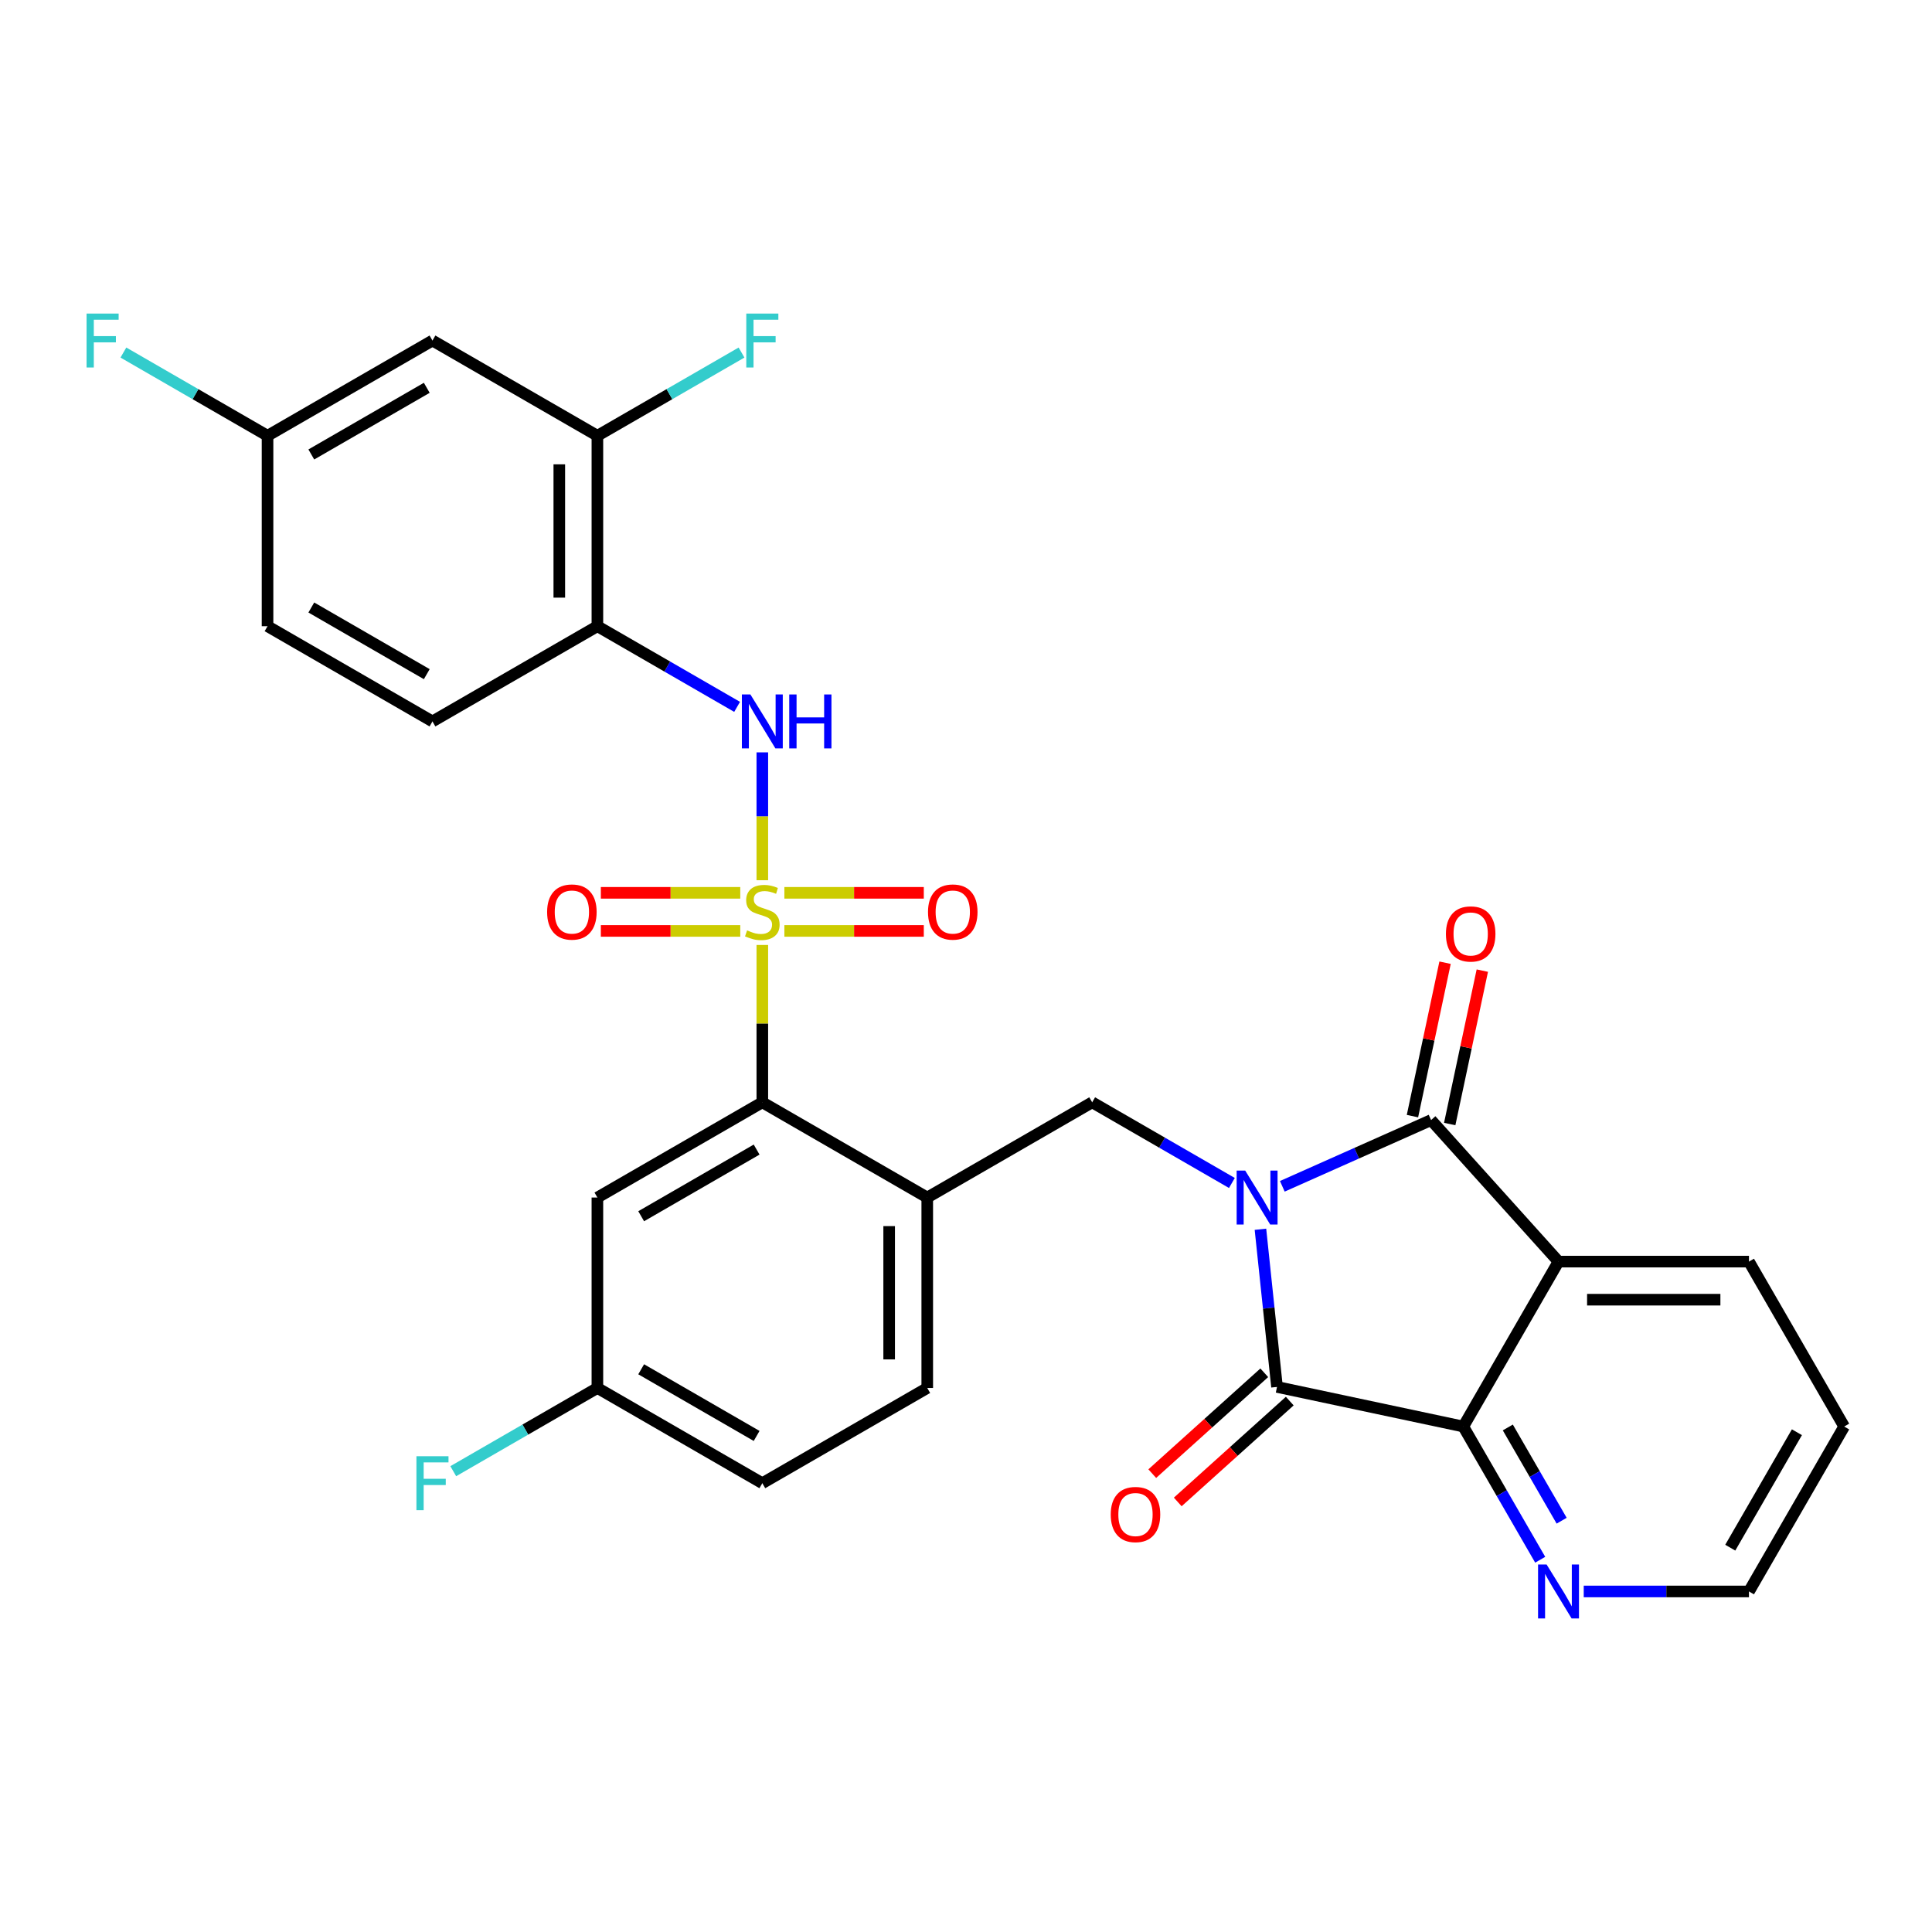<?xml version='1.0' encoding='iso-8859-1'?>
<svg version='1.1' baseProfile='full'
              xmlns='http://www.w3.org/2000/svg'
                      xmlns:rdkit='http://www.rdkit.org/xml'
                      xmlns:xlink='http://www.w3.org/1999/xlink'
                  xml:space='preserve'
width='1000px' height='1000px' viewBox='0 0 1000 1000'>
<!-- END OF HEADER -->
<rect style='opacity:1.0;fill:#FFFFFF;stroke:none' width='1000' height='1000' x='0' y='0'> </rect>
<path class='bond-1' d='M 663.727,614.032 L 702.227,596.89' style='fill:none;fill-rule:evenodd;stroke:#0000FF;stroke-width:6px;stroke-linecap:butt;stroke-linejoin:miter;stroke-opacity:1' />
<path class='bond-1' d='M 702.227,596.89 L 740.727,579.749' style='fill:none;fill-rule:evenodd;stroke:#000000;stroke-width:6px;stroke-linecap:butt;stroke-linejoin:miter;stroke-opacity:1' />
<path class='bond-2' d='M 652.402,636.265 L 656.691,677.07' style='fill:none;fill-rule:evenodd;stroke:#0000FF;stroke-width:6px;stroke-linecap:butt;stroke-linejoin:miter;stroke-opacity:1' />
<path class='bond-2' d='M 656.691,677.07 L 660.98,717.875' style='fill:none;fill-rule:evenodd;stroke:#000000;stroke-width:6px;stroke-linecap:butt;stroke-linejoin:miter;stroke-opacity:1' />
<path class='bond-7' d='M 637.625,612.307 L 601.467,591.432' style='fill:none;fill-rule:evenodd;stroke:#0000FF;stroke-width:6px;stroke-linecap:butt;stroke-linejoin:miter;stroke-opacity:1' />
<path class='bond-7' d='M 601.467,591.432 L 565.31,570.556' style='fill:none;fill-rule:evenodd;stroke:#000000;stroke-width:6px;stroke-linecap:butt;stroke-linejoin:miter;stroke-opacity:1' />
<path class='bond-0' d='M 394.576,489.115 L 394.576,529.835' style='fill:none;fill-rule:evenodd;stroke:#CCCC00;stroke-width:6px;stroke-linecap:butt;stroke-linejoin:miter;stroke-opacity:1' />
<path class='bond-0' d='M 394.576,529.835 L 394.576,570.556' style='fill:none;fill-rule:evenodd;stroke:#000000;stroke-width:6px;stroke-linecap:butt;stroke-linejoin:miter;stroke-opacity:1' />
<path class='bond-6' d='M 394.576,455.6 L 394.576,422.511' style='fill:none;fill-rule:evenodd;stroke:#CCCC00;stroke-width:6px;stroke-linecap:butt;stroke-linejoin:miter;stroke-opacity:1' />
<path class='bond-6' d='M 394.576,422.511 L 394.576,389.422' style='fill:none;fill-rule:evenodd;stroke:#0000FF;stroke-width:6px;stroke-linecap:butt;stroke-linejoin:miter;stroke-opacity:1' />
<path class='bond-11' d='M 383.161,462.125 L 347.079,462.125' style='fill:none;fill-rule:evenodd;stroke:#CCCC00;stroke-width:6px;stroke-linecap:butt;stroke-linejoin:miter;stroke-opacity:1' />
<path class='bond-11' d='M 347.079,462.125 L 310.996,462.125' style='fill:none;fill-rule:evenodd;stroke:#FF0000;stroke-width:6px;stroke-linecap:butt;stroke-linejoin:miter;stroke-opacity:1' />
<path class='bond-11' d='M 383.161,481.84 L 347.079,481.84' style='fill:none;fill-rule:evenodd;stroke:#CCCC00;stroke-width:6px;stroke-linecap:butt;stroke-linejoin:miter;stroke-opacity:1' />
<path class='bond-11' d='M 347.079,481.84 L 310.996,481.84' style='fill:none;fill-rule:evenodd;stroke:#FF0000;stroke-width:6px;stroke-linecap:butt;stroke-linejoin:miter;stroke-opacity:1' />
<path class='bond-12' d='M 405.991,481.84 L 442.073,481.84' style='fill:none;fill-rule:evenodd;stroke:#CCCC00;stroke-width:6px;stroke-linecap:butt;stroke-linejoin:miter;stroke-opacity:1' />
<path class='bond-12' d='M 442.073,481.84 L 478.156,481.84' style='fill:none;fill-rule:evenodd;stroke:#FF0000;stroke-width:6px;stroke-linecap:butt;stroke-linejoin:miter;stroke-opacity:1' />
<path class='bond-12' d='M 405.991,462.125 L 442.073,462.125' style='fill:none;fill-rule:evenodd;stroke:#CCCC00;stroke-width:6px;stroke-linecap:butt;stroke-linejoin:miter;stroke-opacity:1' />
<path class='bond-12' d='M 442.073,462.125 L 478.156,462.125' style='fill:none;fill-rule:evenodd;stroke:#FF0000;stroke-width:6px;stroke-linecap:butt;stroke-linejoin:miter;stroke-opacity:1' />
<path class='bond-3' d='M 740.727,579.749 L 806.686,653.003' style='fill:none;fill-rule:evenodd;stroke:#000000;stroke-width:6px;stroke-linecap:butt;stroke-linejoin:miter;stroke-opacity:1' />
<path class='bond-16' d='M 750.369,581.798 L 758.808,542.096' style='fill:none;fill-rule:evenodd;stroke:#000000;stroke-width:6px;stroke-linecap:butt;stroke-linejoin:miter;stroke-opacity:1' />
<path class='bond-16' d='M 758.808,542.096 L 767.247,502.393' style='fill:none;fill-rule:evenodd;stroke:#FF0000;stroke-width:6px;stroke-linecap:butt;stroke-linejoin:miter;stroke-opacity:1' />
<path class='bond-16' d='M 731.086,577.7 L 739.525,537.997' style='fill:none;fill-rule:evenodd;stroke:#000000;stroke-width:6px;stroke-linecap:butt;stroke-linejoin:miter;stroke-opacity:1' />
<path class='bond-16' d='M 739.525,537.997 L 747.964,498.294' style='fill:none;fill-rule:evenodd;stroke:#FF0000;stroke-width:6px;stroke-linecap:butt;stroke-linejoin:miter;stroke-opacity:1' />
<path class='bond-4' d='M 660.98,717.875 L 757.399,738.37' style='fill:none;fill-rule:evenodd;stroke:#000000;stroke-width:6px;stroke-linecap:butt;stroke-linejoin:miter;stroke-opacity:1' />
<path class='bond-17' d='M 654.384,710.55 L 625.397,736.651' style='fill:none;fill-rule:evenodd;stroke:#000000;stroke-width:6px;stroke-linecap:butt;stroke-linejoin:miter;stroke-opacity:1' />
<path class='bond-17' d='M 625.397,736.651 L 596.409,762.751' style='fill:none;fill-rule:evenodd;stroke:#FF0000;stroke-width:6px;stroke-linecap:butt;stroke-linejoin:miter;stroke-opacity:1' />
<path class='bond-17' d='M 667.576,725.201 L 638.588,751.301' style='fill:none;fill-rule:evenodd;stroke:#000000;stroke-width:6px;stroke-linecap:butt;stroke-linejoin:miter;stroke-opacity:1' />
<path class='bond-17' d='M 638.588,751.301 L 609.601,777.402' style='fill:none;fill-rule:evenodd;stroke:#FF0000;stroke-width:6px;stroke-linecap:butt;stroke-linejoin:miter;stroke-opacity:1' />
<path class='bond-23' d='M 806.686,653.003 L 905.259,653.003' style='fill:none;fill-rule:evenodd;stroke:#000000;stroke-width:6px;stroke-linecap:butt;stroke-linejoin:miter;stroke-opacity:1' />
<path class='bond-23' d='M 821.472,672.718 L 890.473,672.718' style='fill:none;fill-rule:evenodd;stroke:#000000;stroke-width:6px;stroke-linecap:butt;stroke-linejoin:miter;stroke-opacity:1' />
<path class='bond-30' d='M 806.686,653.003 L 757.399,738.37' style='fill:none;fill-rule:evenodd;stroke:#000000;stroke-width:6px;stroke-linecap:butt;stroke-linejoin:miter;stroke-opacity:1' />
<path class='bond-14' d='M 757.399,738.37 L 777.302,772.842' style='fill:none;fill-rule:evenodd;stroke:#000000;stroke-width:6px;stroke-linecap:butt;stroke-linejoin:miter;stroke-opacity:1' />
<path class='bond-14' d='M 777.302,772.842 L 797.204,807.315' style='fill:none;fill-rule:evenodd;stroke:#0000FF;stroke-width:6px;stroke-linecap:butt;stroke-linejoin:miter;stroke-opacity:1' />
<path class='bond-14' d='M 780.443,738.854 L 794.375,762.985' style='fill:none;fill-rule:evenodd;stroke:#000000;stroke-width:6px;stroke-linecap:butt;stroke-linejoin:miter;stroke-opacity:1' />
<path class='bond-14' d='M 794.375,762.985 L 808.307,787.116' style='fill:none;fill-rule:evenodd;stroke:#0000FF;stroke-width:6px;stroke-linecap:butt;stroke-linejoin:miter;stroke-opacity:1' />
<path class='bond-5' d='M 394.576,570.556 L 479.943,619.842' style='fill:none;fill-rule:evenodd;stroke:#000000;stroke-width:6px;stroke-linecap:butt;stroke-linejoin:miter;stroke-opacity:1' />
<path class='bond-13' d='M 394.576,570.556 L 309.209,619.842' style='fill:none;fill-rule:evenodd;stroke:#000000;stroke-width:6px;stroke-linecap:butt;stroke-linejoin:miter;stroke-opacity:1' />
<path class='bond-13' d='M 391.628,595.022 L 331.871,629.523' style='fill:none;fill-rule:evenodd;stroke:#000000;stroke-width:6px;stroke-linecap:butt;stroke-linejoin:miter;stroke-opacity:1' />
<path class='bond-9' d='M 381.525,365.874 L 345.367,344.999' style='fill:none;fill-rule:evenodd;stroke:#0000FF;stroke-width:6px;stroke-linecap:butt;stroke-linejoin:miter;stroke-opacity:1' />
<path class='bond-9' d='M 345.367,344.999 L 309.209,324.123' style='fill:none;fill-rule:evenodd;stroke:#000000;stroke-width:6px;stroke-linecap:butt;stroke-linejoin:miter;stroke-opacity:1' />
<path class='bond-8' d='M 565.31,570.556 L 479.943,619.842' style='fill:none;fill-rule:evenodd;stroke:#000000;stroke-width:6px;stroke-linecap:butt;stroke-linejoin:miter;stroke-opacity:1' />
<path class='bond-18' d='M 479.943,619.842 L 479.943,718.415' style='fill:none;fill-rule:evenodd;stroke:#000000;stroke-width:6px;stroke-linecap:butt;stroke-linejoin:miter;stroke-opacity:1' />
<path class='bond-18' d='M 460.228,634.628 L 460.228,703.629' style='fill:none;fill-rule:evenodd;stroke:#000000;stroke-width:6px;stroke-linecap:butt;stroke-linejoin:miter;stroke-opacity:1' />
<path class='bond-10' d='M 309.209,324.123 L 309.209,225.55' style='fill:none;fill-rule:evenodd;stroke:#000000;stroke-width:6px;stroke-linecap:butt;stroke-linejoin:miter;stroke-opacity:1' />
<path class='bond-10' d='M 289.494,309.337 L 289.494,240.336' style='fill:none;fill-rule:evenodd;stroke:#000000;stroke-width:6px;stroke-linecap:butt;stroke-linejoin:miter;stroke-opacity:1' />
<path class='bond-19' d='M 309.209,324.123 L 223.842,373.409' style='fill:none;fill-rule:evenodd;stroke:#000000;stroke-width:6px;stroke-linecap:butt;stroke-linejoin:miter;stroke-opacity:1' />
<path class='bond-15' d='M 309.209,225.55 L 223.842,176.263' style='fill:none;fill-rule:evenodd;stroke:#000000;stroke-width:6px;stroke-linecap:butt;stroke-linejoin:miter;stroke-opacity:1' />
<path class='bond-22' d='M 309.209,225.55 L 346.51,204.014' style='fill:none;fill-rule:evenodd;stroke:#000000;stroke-width:6px;stroke-linecap:butt;stroke-linejoin:miter;stroke-opacity:1' />
<path class='bond-22' d='M 346.51,204.014 L 383.812,182.478' style='fill:none;fill-rule:evenodd;stroke:#33CCCC;stroke-width:6px;stroke-linecap:butt;stroke-linejoin:miter;stroke-opacity:1' />
<path class='bond-32' d='M 309.209,619.842 L 309.209,718.415' style='fill:none;fill-rule:evenodd;stroke:#000000;stroke-width:6px;stroke-linecap:butt;stroke-linejoin:miter;stroke-opacity:1' />
<path class='bond-28' d='M 819.737,823.737 L 862.498,823.737' style='fill:none;fill-rule:evenodd;stroke:#0000FF;stroke-width:6px;stroke-linecap:butt;stroke-linejoin:miter;stroke-opacity:1' />
<path class='bond-28' d='M 862.498,823.737 L 905.259,823.737' style='fill:none;fill-rule:evenodd;stroke:#000000;stroke-width:6px;stroke-linecap:butt;stroke-linejoin:miter;stroke-opacity:1' />
<path class='bond-33' d='M 223.842,176.263 L 138.475,225.55' style='fill:none;fill-rule:evenodd;stroke:#000000;stroke-width:6px;stroke-linecap:butt;stroke-linejoin:miter;stroke-opacity:1' />
<path class='bond-33' d='M 220.895,200.73 L 161.138,235.23' style='fill:none;fill-rule:evenodd;stroke:#000000;stroke-width:6px;stroke-linecap:butt;stroke-linejoin:miter;stroke-opacity:1' />
<path class='bond-24' d='M 479.943,718.415 L 394.576,767.702' style='fill:none;fill-rule:evenodd;stroke:#000000;stroke-width:6px;stroke-linecap:butt;stroke-linejoin:miter;stroke-opacity:1' />
<path class='bond-25' d='M 223.842,373.409 L 138.475,324.123' style='fill:none;fill-rule:evenodd;stroke:#000000;stroke-width:6px;stroke-linecap:butt;stroke-linejoin:miter;stroke-opacity:1' />
<path class='bond-25' d='M 220.895,348.943 L 161.138,314.443' style='fill:none;fill-rule:evenodd;stroke:#000000;stroke-width:6px;stroke-linecap:butt;stroke-linejoin:miter;stroke-opacity:1' />
<path class='bond-20' d='M 309.209,718.415 L 394.576,767.702' style='fill:none;fill-rule:evenodd;stroke:#000000;stroke-width:6px;stroke-linecap:butt;stroke-linejoin:miter;stroke-opacity:1' />
<path class='bond-20' d='M 331.871,708.735 L 391.628,743.236' style='fill:none;fill-rule:evenodd;stroke:#000000;stroke-width:6px;stroke-linecap:butt;stroke-linejoin:miter;stroke-opacity:1' />
<path class='bond-26' d='M 309.209,718.415 L 271.908,739.951' style='fill:none;fill-rule:evenodd;stroke:#000000;stroke-width:6px;stroke-linecap:butt;stroke-linejoin:miter;stroke-opacity:1' />
<path class='bond-26' d='M 271.908,739.951 L 234.606,761.487' style='fill:none;fill-rule:evenodd;stroke:#33CCCC;stroke-width:6px;stroke-linecap:butt;stroke-linejoin:miter;stroke-opacity:1' />
<path class='bond-21' d='M 138.475,225.55 L 138.475,324.123' style='fill:none;fill-rule:evenodd;stroke:#000000;stroke-width:6px;stroke-linecap:butt;stroke-linejoin:miter;stroke-opacity:1' />
<path class='bond-27' d='M 138.475,225.55 L 101.174,204.014' style='fill:none;fill-rule:evenodd;stroke:#000000;stroke-width:6px;stroke-linecap:butt;stroke-linejoin:miter;stroke-opacity:1' />
<path class='bond-27' d='M 101.174,204.014 L 63.873,182.478' style='fill:none;fill-rule:evenodd;stroke:#33CCCC;stroke-width:6px;stroke-linecap:butt;stroke-linejoin:miter;stroke-opacity:1' />
<path class='bond-29' d='M 905.259,653.003 L 954.545,738.37' style='fill:none;fill-rule:evenodd;stroke:#000000;stroke-width:6px;stroke-linecap:butt;stroke-linejoin:miter;stroke-opacity:1' />
<path class='bond-31' d='M 905.259,823.737 L 954.545,738.37' style='fill:none;fill-rule:evenodd;stroke:#000000;stroke-width:6px;stroke-linecap:butt;stroke-linejoin:miter;stroke-opacity:1' />
<path class='bond-31' d='M 895.579,801.074 L 930.079,741.318' style='fill:none;fill-rule:evenodd;stroke:#000000;stroke-width:6px;stroke-linecap:butt;stroke-linejoin:miter;stroke-opacity:1' />
<path  class='atom-0' d='M 644.506 605.884
L 653.653 620.67
Q 654.56 622.129, 656.019 624.771
Q 657.478 627.413, 657.557 627.57
L 657.557 605.884
L 661.263 605.884
L 661.263 633.8
L 657.439 633.8
L 647.621 617.634
Q 646.477 615.742, 645.255 613.573
Q 644.072 611.404, 643.717 610.734
L 643.717 633.8
L 640.09 633.8
L 640.09 605.884
L 644.506 605.884
' fill='#0000FF'/>
<path  class='atom-1' d='M 386.69 481.564
Q 387.005 481.682, 388.307 482.234
Q 389.608 482.786, 391.027 483.141
Q 392.486 483.457, 393.906 483.457
Q 396.547 483.457, 398.085 482.195
Q 399.623 480.894, 399.623 478.646
Q 399.623 477.108, 398.834 476.162
Q 398.085 475.216, 396.902 474.703
Q 395.719 474.191, 393.748 473.599
Q 391.264 472.85, 389.766 472.14
Q 388.307 471.431, 387.242 469.932
Q 386.217 468.434, 386.217 465.911
Q 386.217 462.401, 388.583 460.233
Q 390.988 458.064, 395.719 458.064
Q 398.953 458.064, 402.619 459.602
L 401.713 462.638
Q 398.361 461.258, 395.838 461.258
Q 393.117 461.258, 391.619 462.401
Q 390.12 463.505, 390.16 465.437
Q 390.16 466.936, 390.909 467.843
Q 391.698 468.749, 392.802 469.262
Q 393.945 469.775, 395.838 470.366
Q 398.361 471.155, 399.859 471.943
Q 401.358 472.732, 402.422 474.348
Q 403.526 475.926, 403.526 478.646
Q 403.526 482.51, 400.924 484.6
Q 398.361 486.65, 394.063 486.65
Q 391.579 486.65, 389.687 486.098
Q 387.834 485.586, 385.625 484.679
L 386.69 481.564
' fill='#CCCC00'/>
<path  class='atom-7' d='M 388.405 359.452
L 397.553 374.237
Q 398.46 375.696, 399.919 378.338
Q 401.377 380.98, 401.456 381.138
L 401.456 359.452
L 405.163 359.452
L 405.163 387.367
L 401.338 387.367
L 391.52 371.201
Q 390.377 369.309, 389.154 367.14
Q 387.972 364.972, 387.617 364.301
L 387.617 387.367
L 383.989 387.367
L 383.989 359.452
L 388.405 359.452
' fill='#0000FF'/>
<path  class='atom-7' d='M 408.514 359.452
L 412.299 359.452
L 412.299 371.32
L 426.573 371.32
L 426.573 359.452
L 430.358 359.452
L 430.358 387.367
L 426.573 387.367
L 426.573 374.474
L 412.299 374.474
L 412.299 387.367
L 408.514 387.367
L 408.514 359.452
' fill='#0000FF'/>
<path  class='atom-12' d='M 283.188 472.061
Q 283.188 465.358, 286.5 461.613
Q 289.812 457.867, 296.003 457.867
Q 302.193 457.867, 305.505 461.613
Q 308.817 465.358, 308.817 472.061
Q 308.817 478.843, 305.466 482.707
Q 302.114 486.532, 296.003 486.532
Q 289.852 486.532, 286.5 482.707
Q 283.188 478.883, 283.188 472.061
M 296.003 483.378
Q 300.261 483.378, 302.548 480.539
Q 304.874 477.66, 304.874 472.061
Q 304.874 466.581, 302.548 463.821
Q 300.261 461.021, 296.003 461.021
Q 291.744 461.021, 289.418 463.781
Q 287.131 466.541, 287.131 472.061
Q 287.131 477.7, 289.418 480.539
Q 291.744 483.378, 296.003 483.378
' fill='#FF0000'/>
<path  class='atom-13' d='M 480.335 472.061
Q 480.335 465.358, 483.647 461.613
Q 486.959 457.867, 493.149 457.867
Q 499.339 457.867, 502.651 461.613
Q 505.964 465.358, 505.964 472.061
Q 505.964 478.843, 502.612 482.707
Q 499.261 486.532, 493.149 486.532
Q 486.998 486.532, 483.647 482.707
Q 480.335 478.883, 480.335 472.061
M 493.149 483.378
Q 497.407 483.378, 499.694 480.539
Q 502.021 477.66, 502.021 472.061
Q 502.021 466.581, 499.694 463.821
Q 497.407 461.021, 493.149 461.021
Q 488.891 461.021, 486.564 463.781
Q 484.277 466.541, 484.277 472.061
Q 484.277 477.7, 486.564 480.539
Q 488.891 483.378, 493.149 483.378
' fill='#FF0000'/>
<path  class='atom-15' d='M 800.515 809.779
L 809.663 824.565
Q 810.57 826.024, 812.028 828.665
Q 813.487 831.307, 813.566 831.465
L 813.566 809.779
L 817.273 809.779
L 817.273 837.695
L 813.448 837.695
L 803.63 821.529
Q 802.487 819.636, 801.264 817.468
Q 800.081 815.299, 799.726 814.629
L 799.726 837.695
L 796.099 837.695
L 796.099 809.779
L 800.515 809.779
' fill='#0000FF'/>
<path  class='atom-17' d='M 748.407 483.409
Q 748.407 476.706, 751.72 472.96
Q 755.032 469.214, 761.222 469.214
Q 767.412 469.214, 770.724 472.96
Q 774.036 476.706, 774.036 483.409
Q 774.036 490.191, 770.685 494.055
Q 767.333 497.879, 761.222 497.879
Q 755.071 497.879, 751.72 494.055
Q 748.407 490.23, 748.407 483.409
M 761.222 494.725
Q 765.48 494.725, 767.767 491.886
Q 770.094 489.008, 770.094 483.409
Q 770.094 477.928, 767.767 475.168
Q 765.48 472.369, 761.222 472.369
Q 756.964 472.369, 754.637 475.129
Q 752.35 477.889, 752.35 483.409
Q 752.35 489.047, 754.637 491.886
Q 756.964 494.725, 761.222 494.725
' fill='#FF0000'/>
<path  class='atom-18' d='M 574.911 783.913
Q 574.911 777.21, 578.224 773.464
Q 581.536 769.718, 587.726 769.718
Q 593.916 769.718, 597.228 773.464
Q 600.541 777.21, 600.541 783.913
Q 600.541 790.694, 597.189 794.559
Q 593.838 798.383, 587.726 798.383
Q 581.575 798.383, 578.224 794.559
Q 574.911 790.734, 574.911 783.913
M 587.726 795.229
Q 591.984 795.229, 594.271 792.39
Q 596.598 789.512, 596.598 783.913
Q 596.598 778.432, 594.271 775.672
Q 591.984 772.872, 587.726 772.872
Q 583.468 772.872, 581.141 775.632
Q 578.854 778.393, 578.854 783.913
Q 578.854 789.551, 581.141 792.39
Q 583.468 795.229, 587.726 795.229
' fill='#FF0000'/>
<path  class='atom-23' d='M 386.276 162.305
L 402.876 162.305
L 402.876 165.499
L 390.022 165.499
L 390.022 173.976
L 401.456 173.976
L 401.456 177.21
L 390.022 177.21
L 390.022 190.221
L 386.276 190.221
L 386.276 162.305
' fill='#33CCCC'/>
<path  class='atom-27' d='M 215.542 753.744
L 232.142 753.744
L 232.142 756.938
L 219.288 756.938
L 219.288 765.415
L 230.723 765.415
L 230.723 768.648
L 219.288 768.648
L 219.288 781.66
L 215.542 781.66
L 215.542 753.744
' fill='#33CCCC'/>
<path  class='atom-28' d='M 44.809 162.305
L 61.408 162.305
L 61.408 165.499
L 48.554 165.499
L 48.554 173.976
L 59.989 173.976
L 59.989 177.21
L 48.554 177.21
L 48.554 190.221
L 44.809 190.221
L 44.809 162.305
' fill='#33CCCC'/>
</svg>
